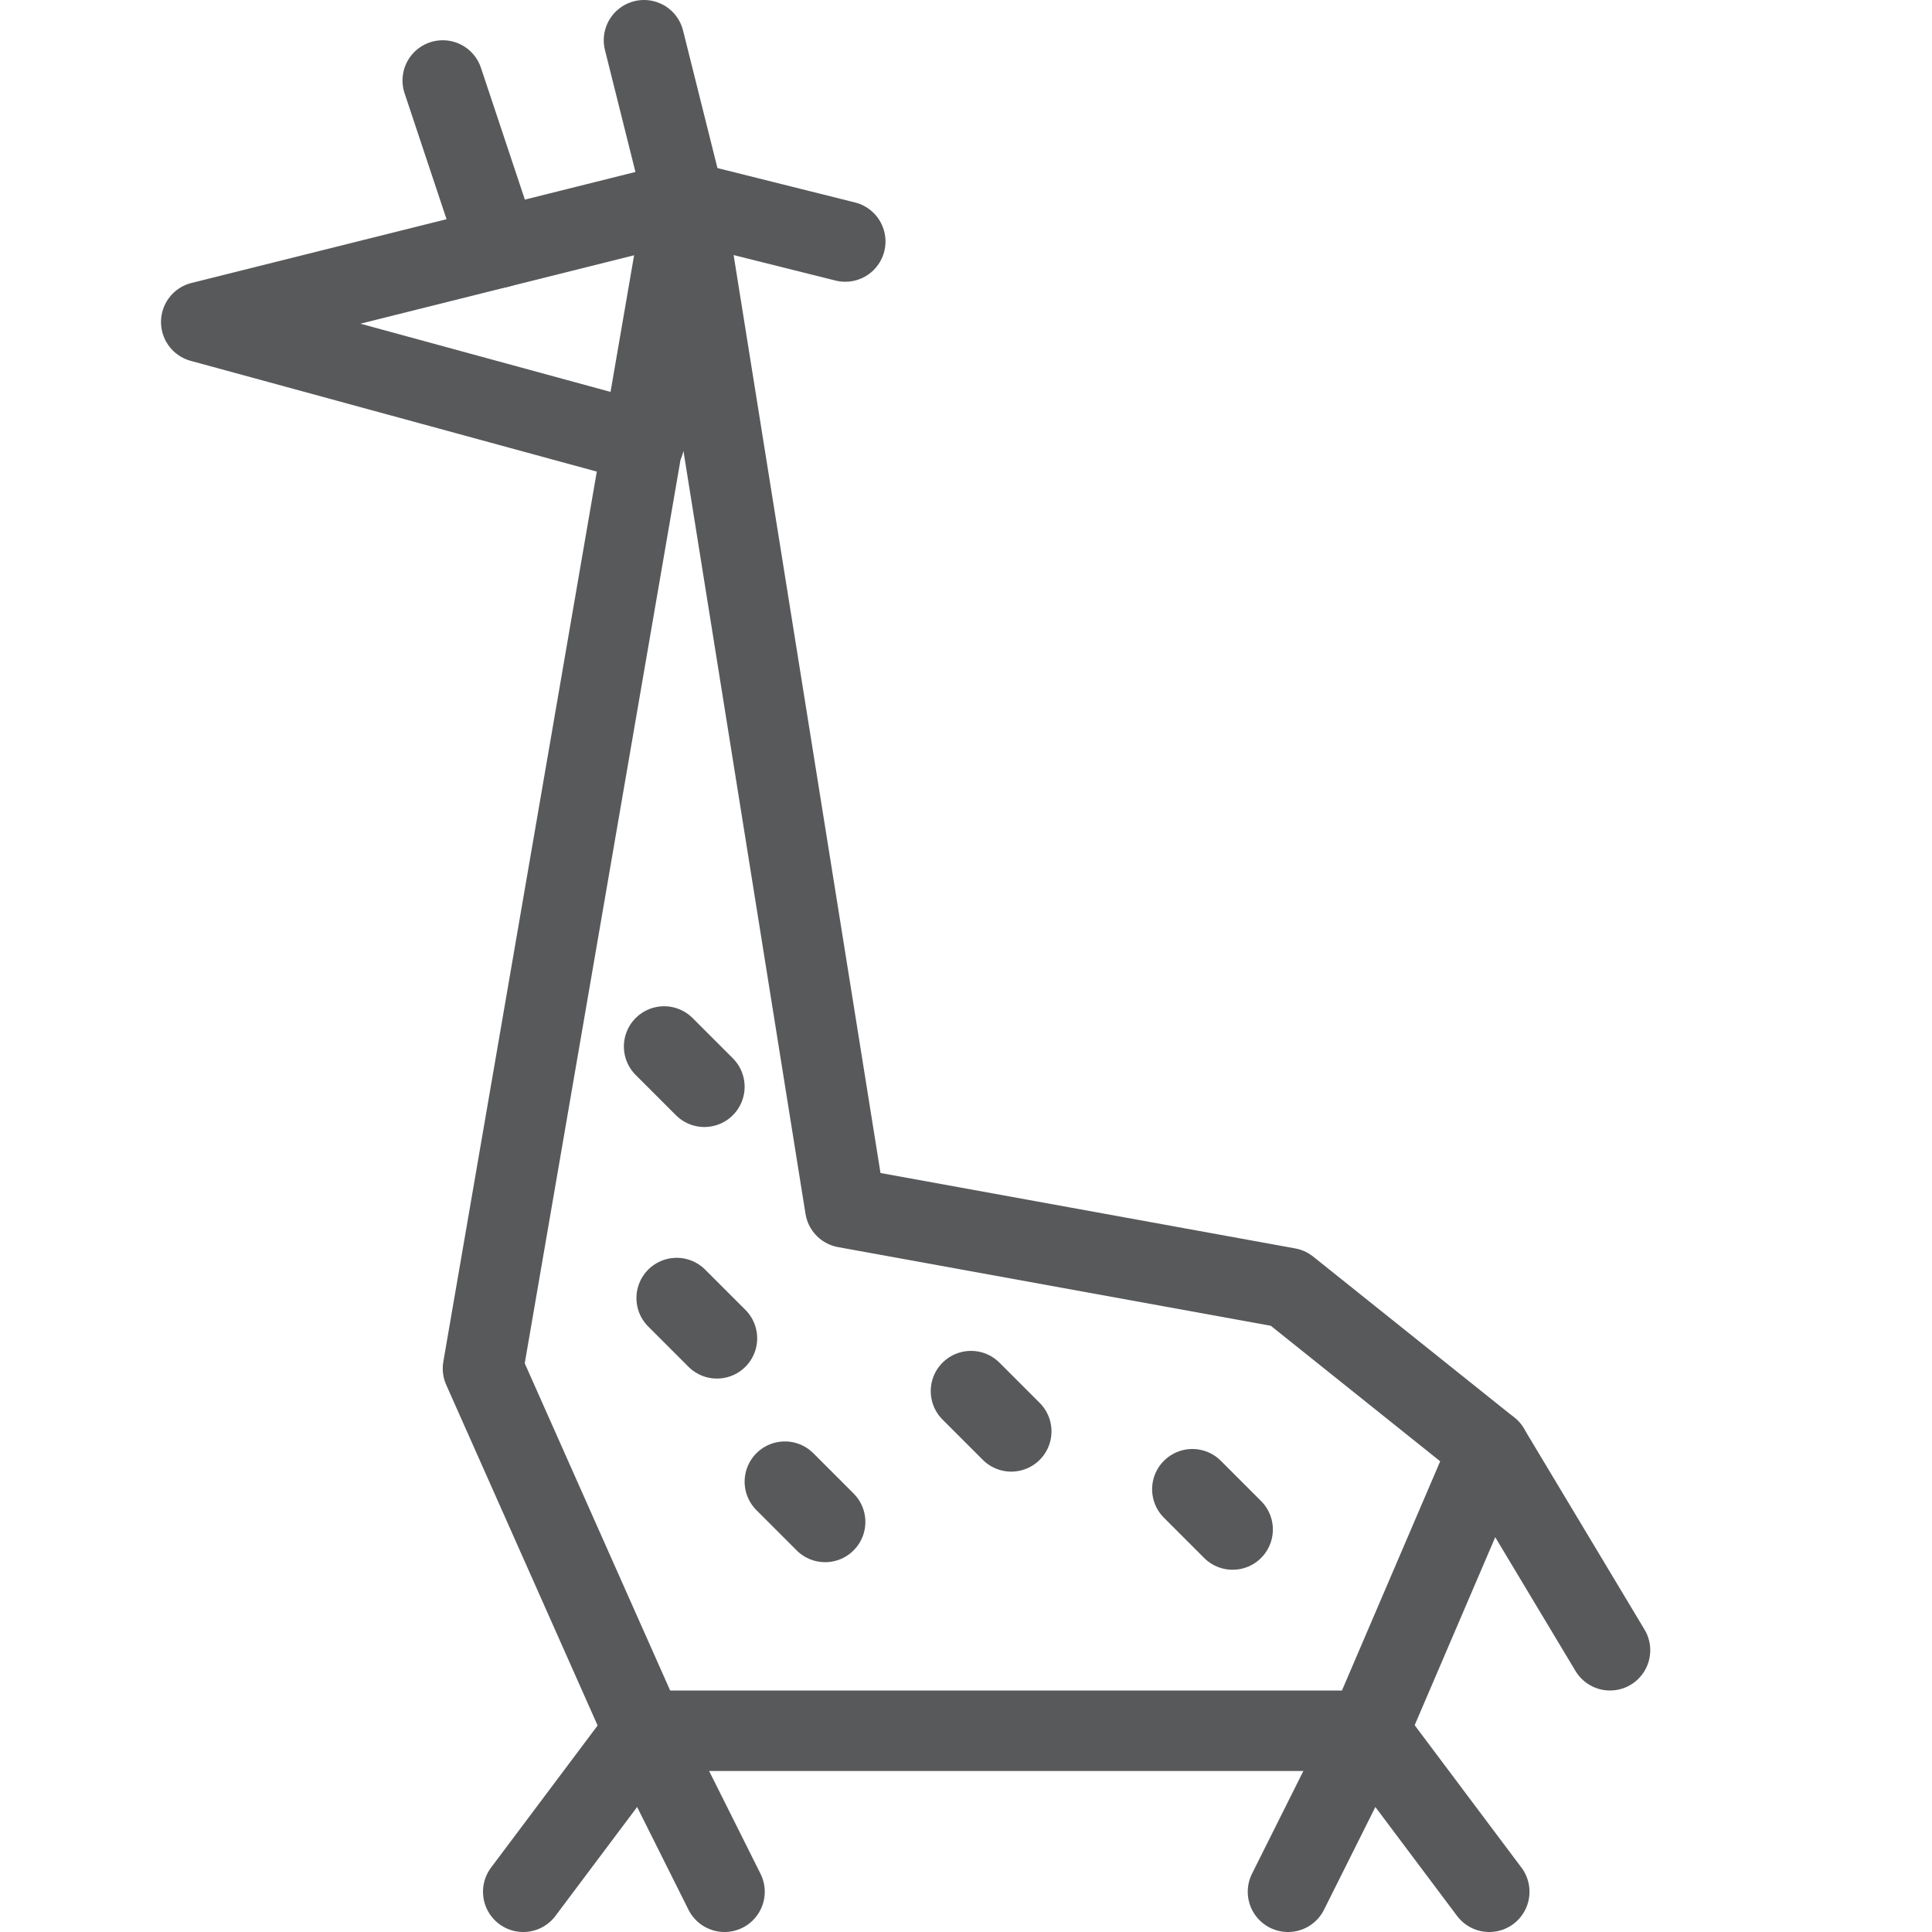 <?xml version="1.0" encoding="utf-8"?>
<!-- Generator: Adobe Illustrator 21.0.2, SVG Export Plug-In . SVG Version: 6.00 Build 0)  -->
<svg version="1.1" xmlns="http://www.w3.org/2000/svg" xmlns:xlink="http://www.w3.org/1999/xlink" x="0px" y="0px" width="24px"
	 height="24px" viewBox="0 0 24 24" enable-background="new 0 0 24 24" xml:space="preserve">
<g id="Black">
	<g>
		<polyline fill="none" stroke="#58595B" stroke-linecap="round" stroke-linejoin="round" stroke-miterlimit="10" points="8,5.5 
			2.5,4 8.5,2.5 6,17 8,21.5 17,21.5 18.5,18 16,16 10.5,15 8.5,2.5 		"/>
		
			<line fill="none" stroke="#58595B" stroke-linecap="round" stroke-linejoin="round" stroke-miterlimit="10" x1="6.192" y1="3.077" x2="5.5" y2="1"/>
		
			<line fill="none" stroke="#58595B" stroke-linecap="round" stroke-linejoin="round" stroke-miterlimit="10" x1="8.5" y1="2.5" x2="8" y2="0.5"/>
		
			<line fill="none" stroke="#58595B" stroke-linecap="round" stroke-linejoin="round" stroke-miterlimit="10" x1="8" y1="21.5" x2="6.5" y2="23.5"/>
		
			<line fill="none" stroke="#58595B" stroke-linecap="round" stroke-linejoin="round" stroke-miterlimit="10" x1="8" y1="21.5" x2="9" y2="23.5"/>
		
			<line fill="none" stroke="#58595B" stroke-linecap="round" stroke-linejoin="round" stroke-miterlimit="10" x1="17" y1="21.5" x2="18.5" y2="23.5"/>
		
			<line fill="none" stroke="#58595B" stroke-linecap="round" stroke-linejoin="round" stroke-miterlimit="10" x1="17" y1="21.5" x2="16" y2="23.5"/>
		
			<line fill="none" stroke="#58595B" stroke-linecap="round" stroke-linejoin="round" stroke-miterlimit="10" x1="18.5" y1="18" x2="20" y2="20.5"/>
		
			<line fill="none" stroke="#58595B" stroke-linecap="round" stroke-linejoin="round" stroke-miterlimit="10" x1="8.5" y1="2.5" x2="10.5" y2="3"/>
		
			<line fill="none" stroke="#58595B" stroke-linecap="round" stroke-linejoin="round" stroke-miterlimit="10" x1="8.406" y1="16.125" x2="8.906" y2="16.625"/>
		
			<line fill="none" stroke="#58595B" stroke-linecap="round" stroke-linejoin="round" stroke-miterlimit="10" x1="12.062" y1="17.281" x2="12.562" y2="17.781"/>
		
			<line fill="none" stroke="#58595B" stroke-linecap="round" stroke-linejoin="round" stroke-miterlimit="10" x1="14.812" y1="18.5" x2="15.312" y2="19"/>
		
			<line fill="none" stroke="#58595B" stroke-linecap="round" stroke-linejoin="round" stroke-miterlimit="10" x1="9.75" y1="18.406" x2="10.25" y2="18.906"/>
		
			<line fill="none" stroke="#58595B" stroke-linecap="round" stroke-linejoin="round" stroke-miterlimit="10" x1="8.25" y1="13" x2="8.75" y2="13.5"/>
	</g>
</g>
<g id="Frames-24px">
	<rect fill="none" width="24" height="24"/>
</g>
</svg>
